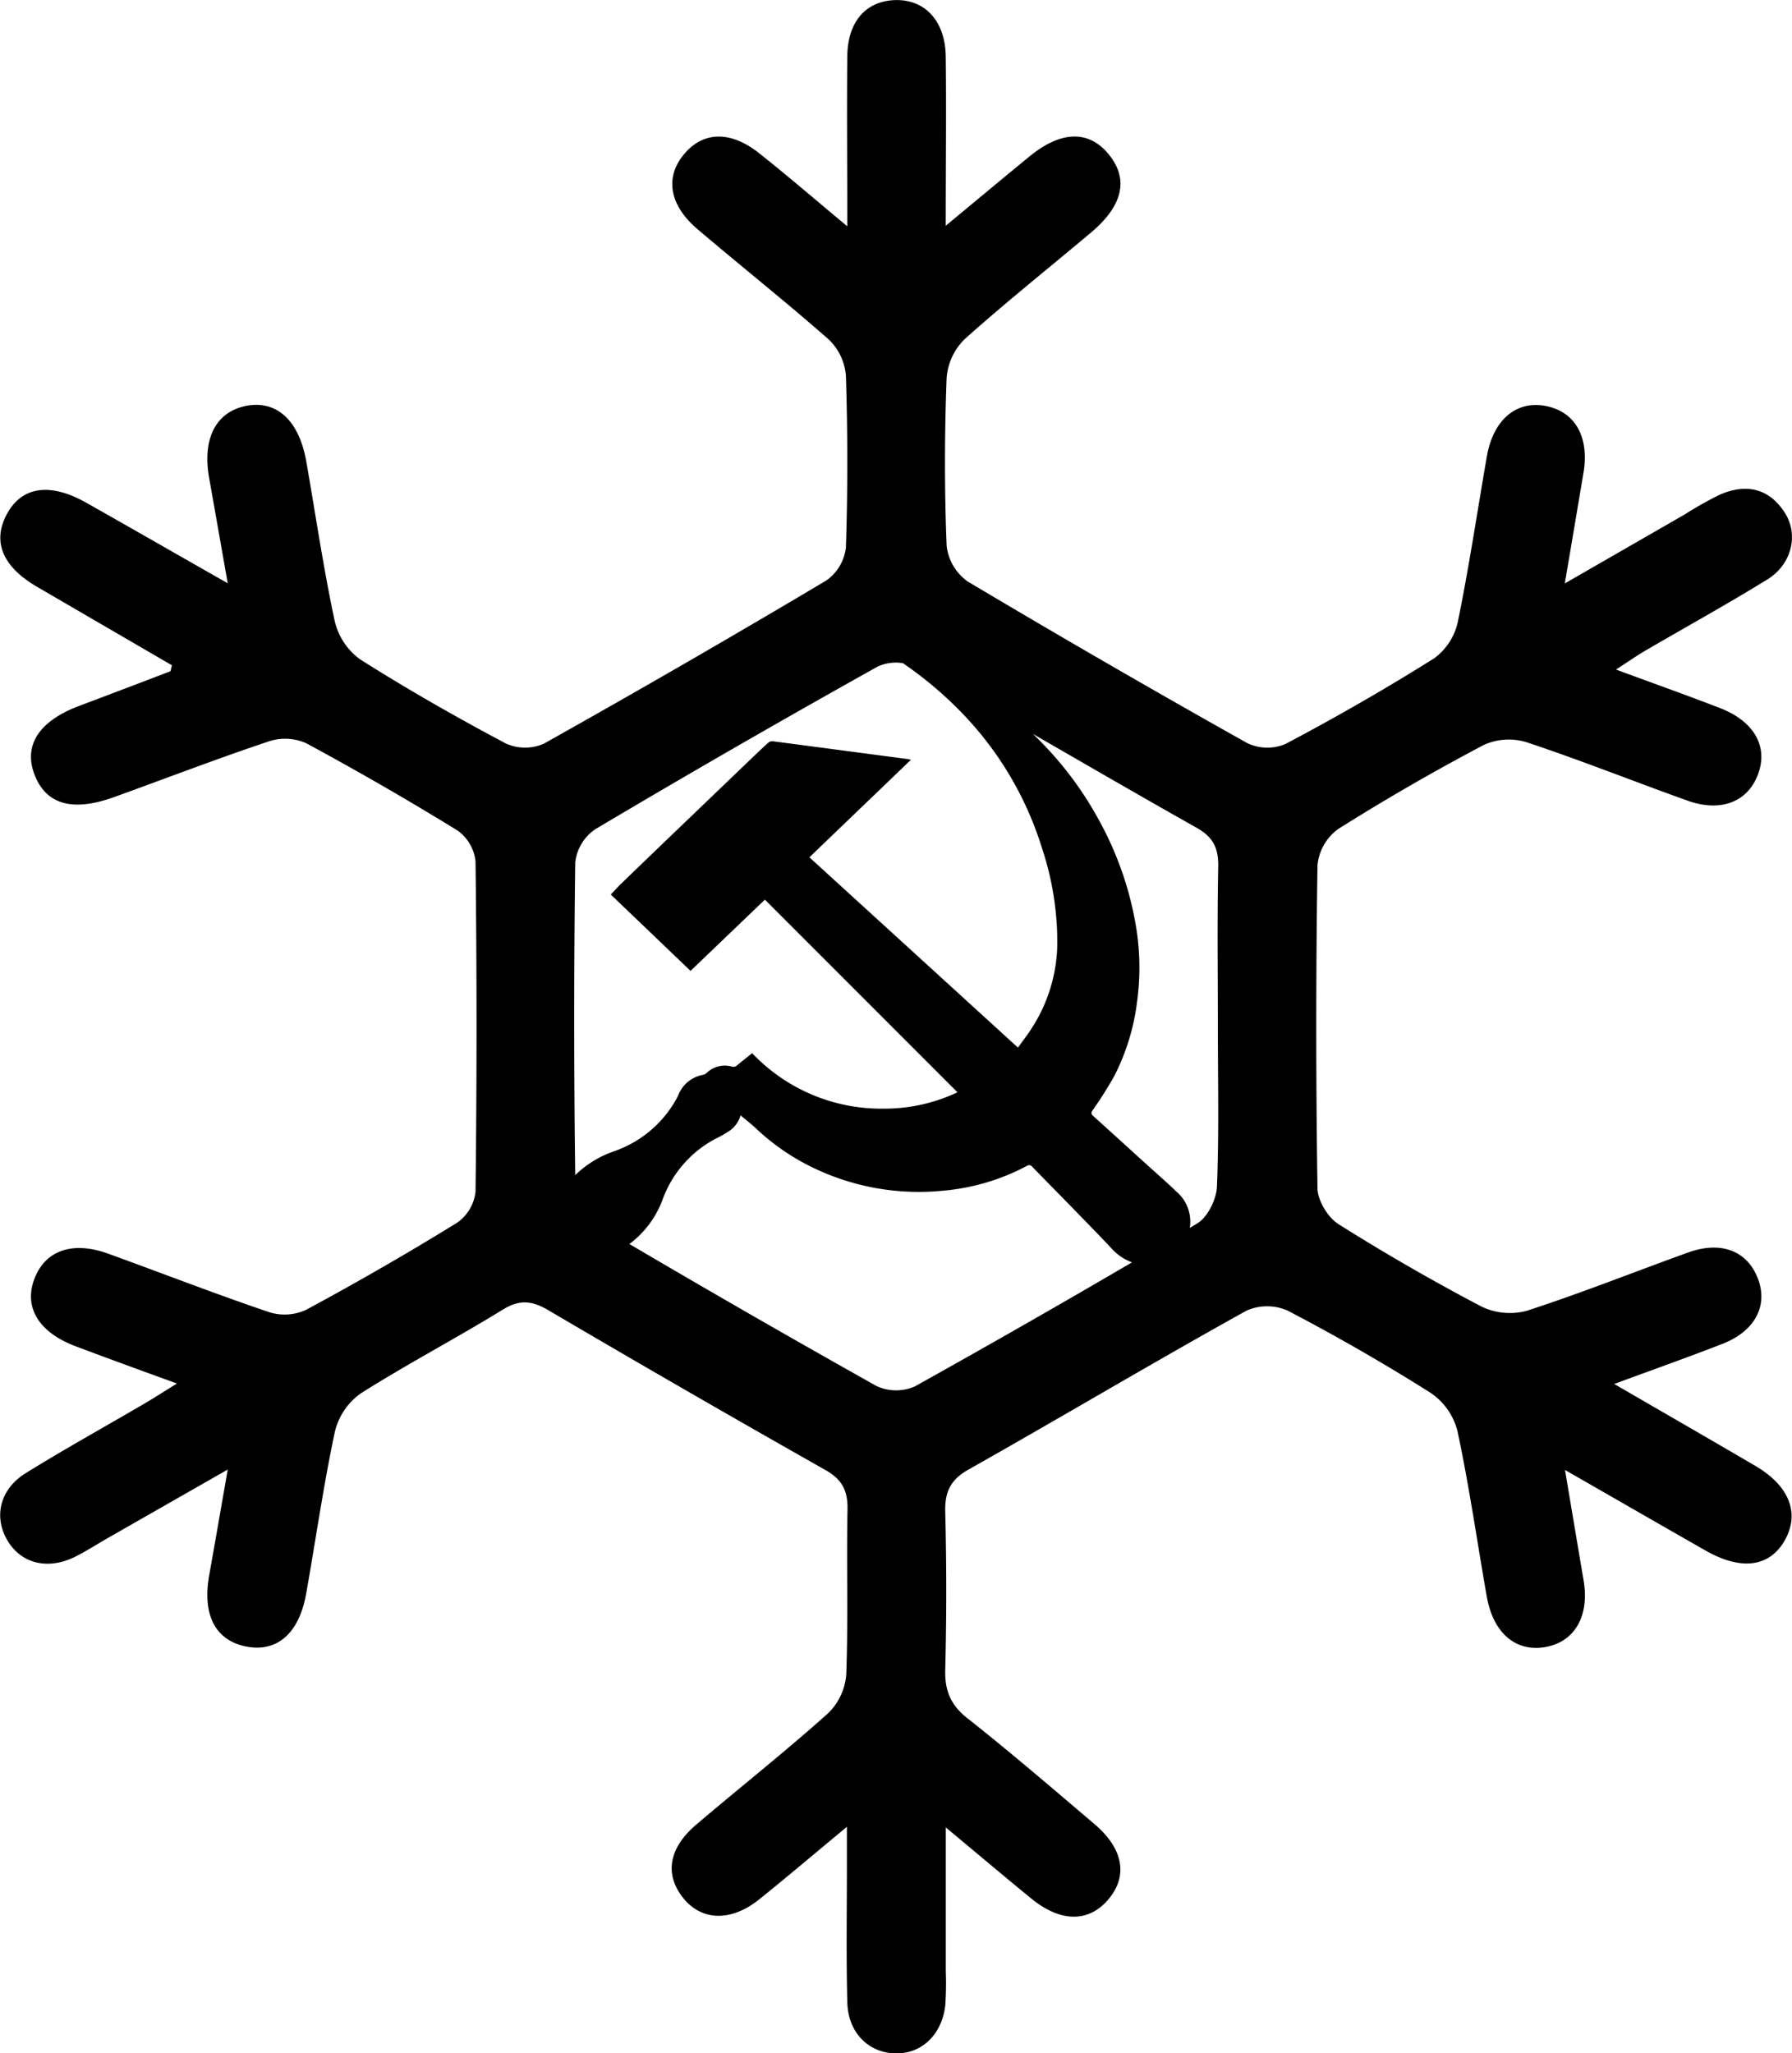 <svg id="레이어_1" data-name="레이어 1" xmlns="http://www.w3.org/2000/svg" viewBox="0 0 385.55 441.71"><path d="M377.66,315.37c-9.74-5.71-19.52-11.33-30.36-17.62,8.59-3.17,16-5.79,23.34-8.65,7-2.74,9.83-8.26,7.54-14.11s-7.84-8.09-15-5.52c-11.56,4.17-23,8.74-34.68,12.53a14.07,14.07,0,0,1-9.81-.93C308.27,275.59,298,269.68,288,263.38c-2.3-1.44-4.5-5.07-4.54-7.72q-.53-34.75,0-69.51a10.91,10.91,0,0,1,4.4-7.76c10.19-6.43,20.66-12.46,31.32-18.09a13,13,0,0,1,9.22-.63c11.66,3.87,23.09,8.44,34.66,12.58,7.38,2.64,13.29.14,15.35-6.16,1.9-5.79-1.23-11-8.36-13.76s-14.21-5.27-22.36-8.28c2.76-1.79,4.47-3,6.27-4.05,8.75-5.1,17.63-10,26.25-15.31,5.3-3.26,6.84-9.67,3.76-14.43-3.41-5.28-8.34-6.25-13.9-3.86a76.25,76.25,0,0,0-7.57,4.26l-25.83,14.86c1.53-9,2.76-16.35,4-23.69,1.33-7.79-1.75-13.28-8.14-14.49S321.26,90.4,319.9,98.18c-2.07,11.88-3.83,23.82-6.25,35.62a13.21,13.21,0,0,1-5.1,7.84c-10.41,6.54-21.1,12.67-32,18.43a10,10,0,0,1-8.21-.2q-30.3-17-60.13-34.76a10.91,10.91,0,0,1-4.54-7.67c-.48-12-.46-24.14,0-36.19a13.09,13.09,0,0,1,4-8.4C216.45,65,225.73,57.6,234.77,50c6.86-5.79,8.09-11.47,3.81-16.75s-10.27-5.18-17.1.42c-5.65,4.63-11.26,9.31-18,14.9,0-13.31.14-24.87,0-36.43-.12-7.84-4.7-12.5-11.3-12.1-6,.37-9.79,4.72-9.88,12-.13,11.69,0,23.38,0,36.65-7.21-6-13-11-19-15.75s-11.86-4.75-16,.09c-4.32,5-3.37,11.08,2.81,16.31,9.4,8,19,15.61,28.26,23.76A12.11,12.11,0,0,1,182,80.85c.39,12.29.4,24.62,0,36.92a10.06,10.06,0,0,1-4.22,7.12Q147.64,142.83,117,160a10,10,0,0,1-8.22-.07c-10.64-5.66-21.14-11.63-31.32-18.09A14.14,14.14,0,0,1,72,133.55c-2.42-11.32-4.09-22.79-6.09-34.19-1.56-9-6.48-13.4-13.13-12-6.41,1.36-9.27,7.09-7.78,15.49C46.28,110,47.49,117,49,125.49,38.12,119.3,28.38,113.7,18.6,108.18c-7.74-4.38-13.76-3.55-17,2.21-3.37,6-1.15,11.48,6.39,15.87l29,16.87c-.25.93-.25,1.26-.37,1.3q-9.78,3.75-19.59,7.44c-8.69,3.28-12.06,8.52-9.56,14.89s8.24,7.94,17.12,4.71c11.1-4,22.14-8.26,33.34-12a11.15,11.15,0,0,1,7.93.42q16.55,8.93,32.58,18.79a9.35,9.35,0,0,1,3.87,6.68q.43,35.47,0,71a9.4,9.4,0,0,1-3.9,6.66q-16,9.87-32.58,18.79a11,11,0,0,1-7.92.49c-11.64-3.94-23.1-8.41-34.66-12.59-7.58-2.74-13.42-.73-15.78,5.25-2.46,6.21.79,11.67,8.83,14.69,6.91,2.6,13.85,5.13,21.76,8-2.92,1.82-4.9,3.1-6.93,4.29-8.54,5-17.19,9.78-25.6,15-5.52,3.41-6.92,9.3-4,14.36S10.17,337.82,16,335c2.59-1.27,5-2.86,7.54-4.3L49,316.16c-1.51,8.62-2.73,15.71-4,22.79-1.5,8.49,1.34,14,8,15.29s11.36-2.87,12.87-11.37c2.07-11.64,3.73-23.36,6.19-34.9a14.18,14.18,0,0,1,5.6-8.22c10-6.33,20.47-11.81,30.53-18,3.65-2.25,6.3-1.92,9.82.15q29.63,17.42,59.54,34.34c3.69,2.08,4.88,4.51,4.79,8.59-.23,11.82.17,23.66-.27,35.47a13,13,0,0,1-4,8.38c-9.16,8.2-18.84,15.84-28.21,23.82-6,5.07-6.9,10.72-2.94,15.75s10.35,5.31,16.54.3c5.9-4.76,11.68-9.66,18.75-15.52v8.74c0,9.66-.16,19.32.09,29,.16,6.48,4.47,10.8,10.2,11s10.17-4,10.88-10.37a67.2,67.2,0,0,0,.11-7.24c0-9.78,0-19.56,0-31,7,5.83,12.63,10.58,18.33,15.25,6.33,5.19,12.37,5.25,16.62.26s3.34-10.9-3-16.26c-9-7.66-18-15.39-27.26-22.71-3.63-2.86-4.92-5.91-4.81-10.43q.43-17,0-34c-.12-4.38,1.2-7,5.12-9.17,19.95-11.26,39.66-23,59.67-34.11a10.92,10.92,0,0,1,8.92,0c10.47,5.47,20.74,11.37,30.72,17.67a14.18,14.18,0,0,1,5.76,8.15c2.52,11.78,4.22,23.74,6.31,35.62,1.39,7.91,6.21,12,12.54,10.93s9.62-6.62,8.3-14.37c-1.26-7.42-2.5-14.84-4-23.74,11.11,6.37,20.68,11.89,30.28,17.36,7.65,4.35,13.74,3.53,17-2.21S385.08,319.72,377.66,315.37ZM123.76,185.56a10,10,0,0,1,4.3-7.15q30.15-17.91,60.77-35a9.36,9.36,0,0,1,5.44-.73,82.2,82.2,0,0,1,14.12,12.22,72.73,72.73,0,0,1,15.78,27.52,64.34,64.34,0,0,1,3.31,20.67,34.2,34.2,0,0,1-5.62,18.3c-.85,1.33-1.84,2.57-2.84,4l-44.88-40.95L196,163.45c-.39-.07-.6-.13-.81-.16l-11.39-1.5q-8.79-1.17-17.58-2.32a1.37,1.37,0,0,0-.93.32c-1.3,1.17-2.55,2.38-3.81,3.58l-14.59,14q-6.62,6.34-13.21,12.71c-.79.76-1.51,1.58-2.27,2.37l17.16,16.43,16-15.33L206,235a36.86,36.86,0,0,1-16,3.52,38.3,38.3,0,0,1-28.18-11.94c-1.1.89-2.17,1.73-3.21,2.6a1.19,1.19,0,0,1-1.18.28,5.58,5.58,0,0,0-5.37,1.36,2,2,0,0,1-.86.44,7,7,0,0,0-5.2,4.2,11.46,11.46,0,0,1-.64,1.26,24.47,24.47,0,0,1-13.34,11,22.41,22.41,0,0,0-8.26,5.1Q123.32,219.17,123.76,185.56Zm73.1,112.7a10,10,0,0,1-8.32-.09q-26.74-15-53.13-30.53a21,21,0,0,0,7.1-9.43A24.05,24.05,0,0,1,153.94,245a25.2,25.2,0,0,0,3-1.7,6.17,6.17,0,0,0,2.4-3.34c1.12.95,2.33,1.88,3.44,2.93a48,48,0,0,0,12.38,8.44,52.23,52.23,0,0,0,27.61,4.85,47,47,0,0,0,18.17-5.35.83.83,0,0,1,1.17.22c2.93,3,5.88,6,8.81,9,2.74,2.82,5.5,5.62,8.18,8.49a11.22,11.22,0,0,0,4.45,3.05Q220.36,285.16,196.86,298.26ZM262.1,186.53c-.23,11.33-.08,22.68-.08,34,0,11.58.27,23.17-.19,34.73-.11,2.76-2,6.59-4.2,7.92l-1.65,1a8.47,8.47,0,0,0-2.83-7.78c-2.47-2.36-5.05-4.6-7.58-6.9-3.44-3.13-6.88-6.27-10.34-9.38-.48-.43-.51-.7-.14-1.27a83.63,83.63,0,0,0,4.62-7.3,47.8,47.8,0,0,0,4.94-16.1,54.12,54.12,0,0,0-.09-15.2A71.54,71.54,0,0,0,236.74,177a75.17,75.17,0,0,0-14.51-19.1c11.68,6.73,23.33,13.49,35.07,20.1C261.05,180.07,262.18,182.47,262.1,186.53Z"/></svg>